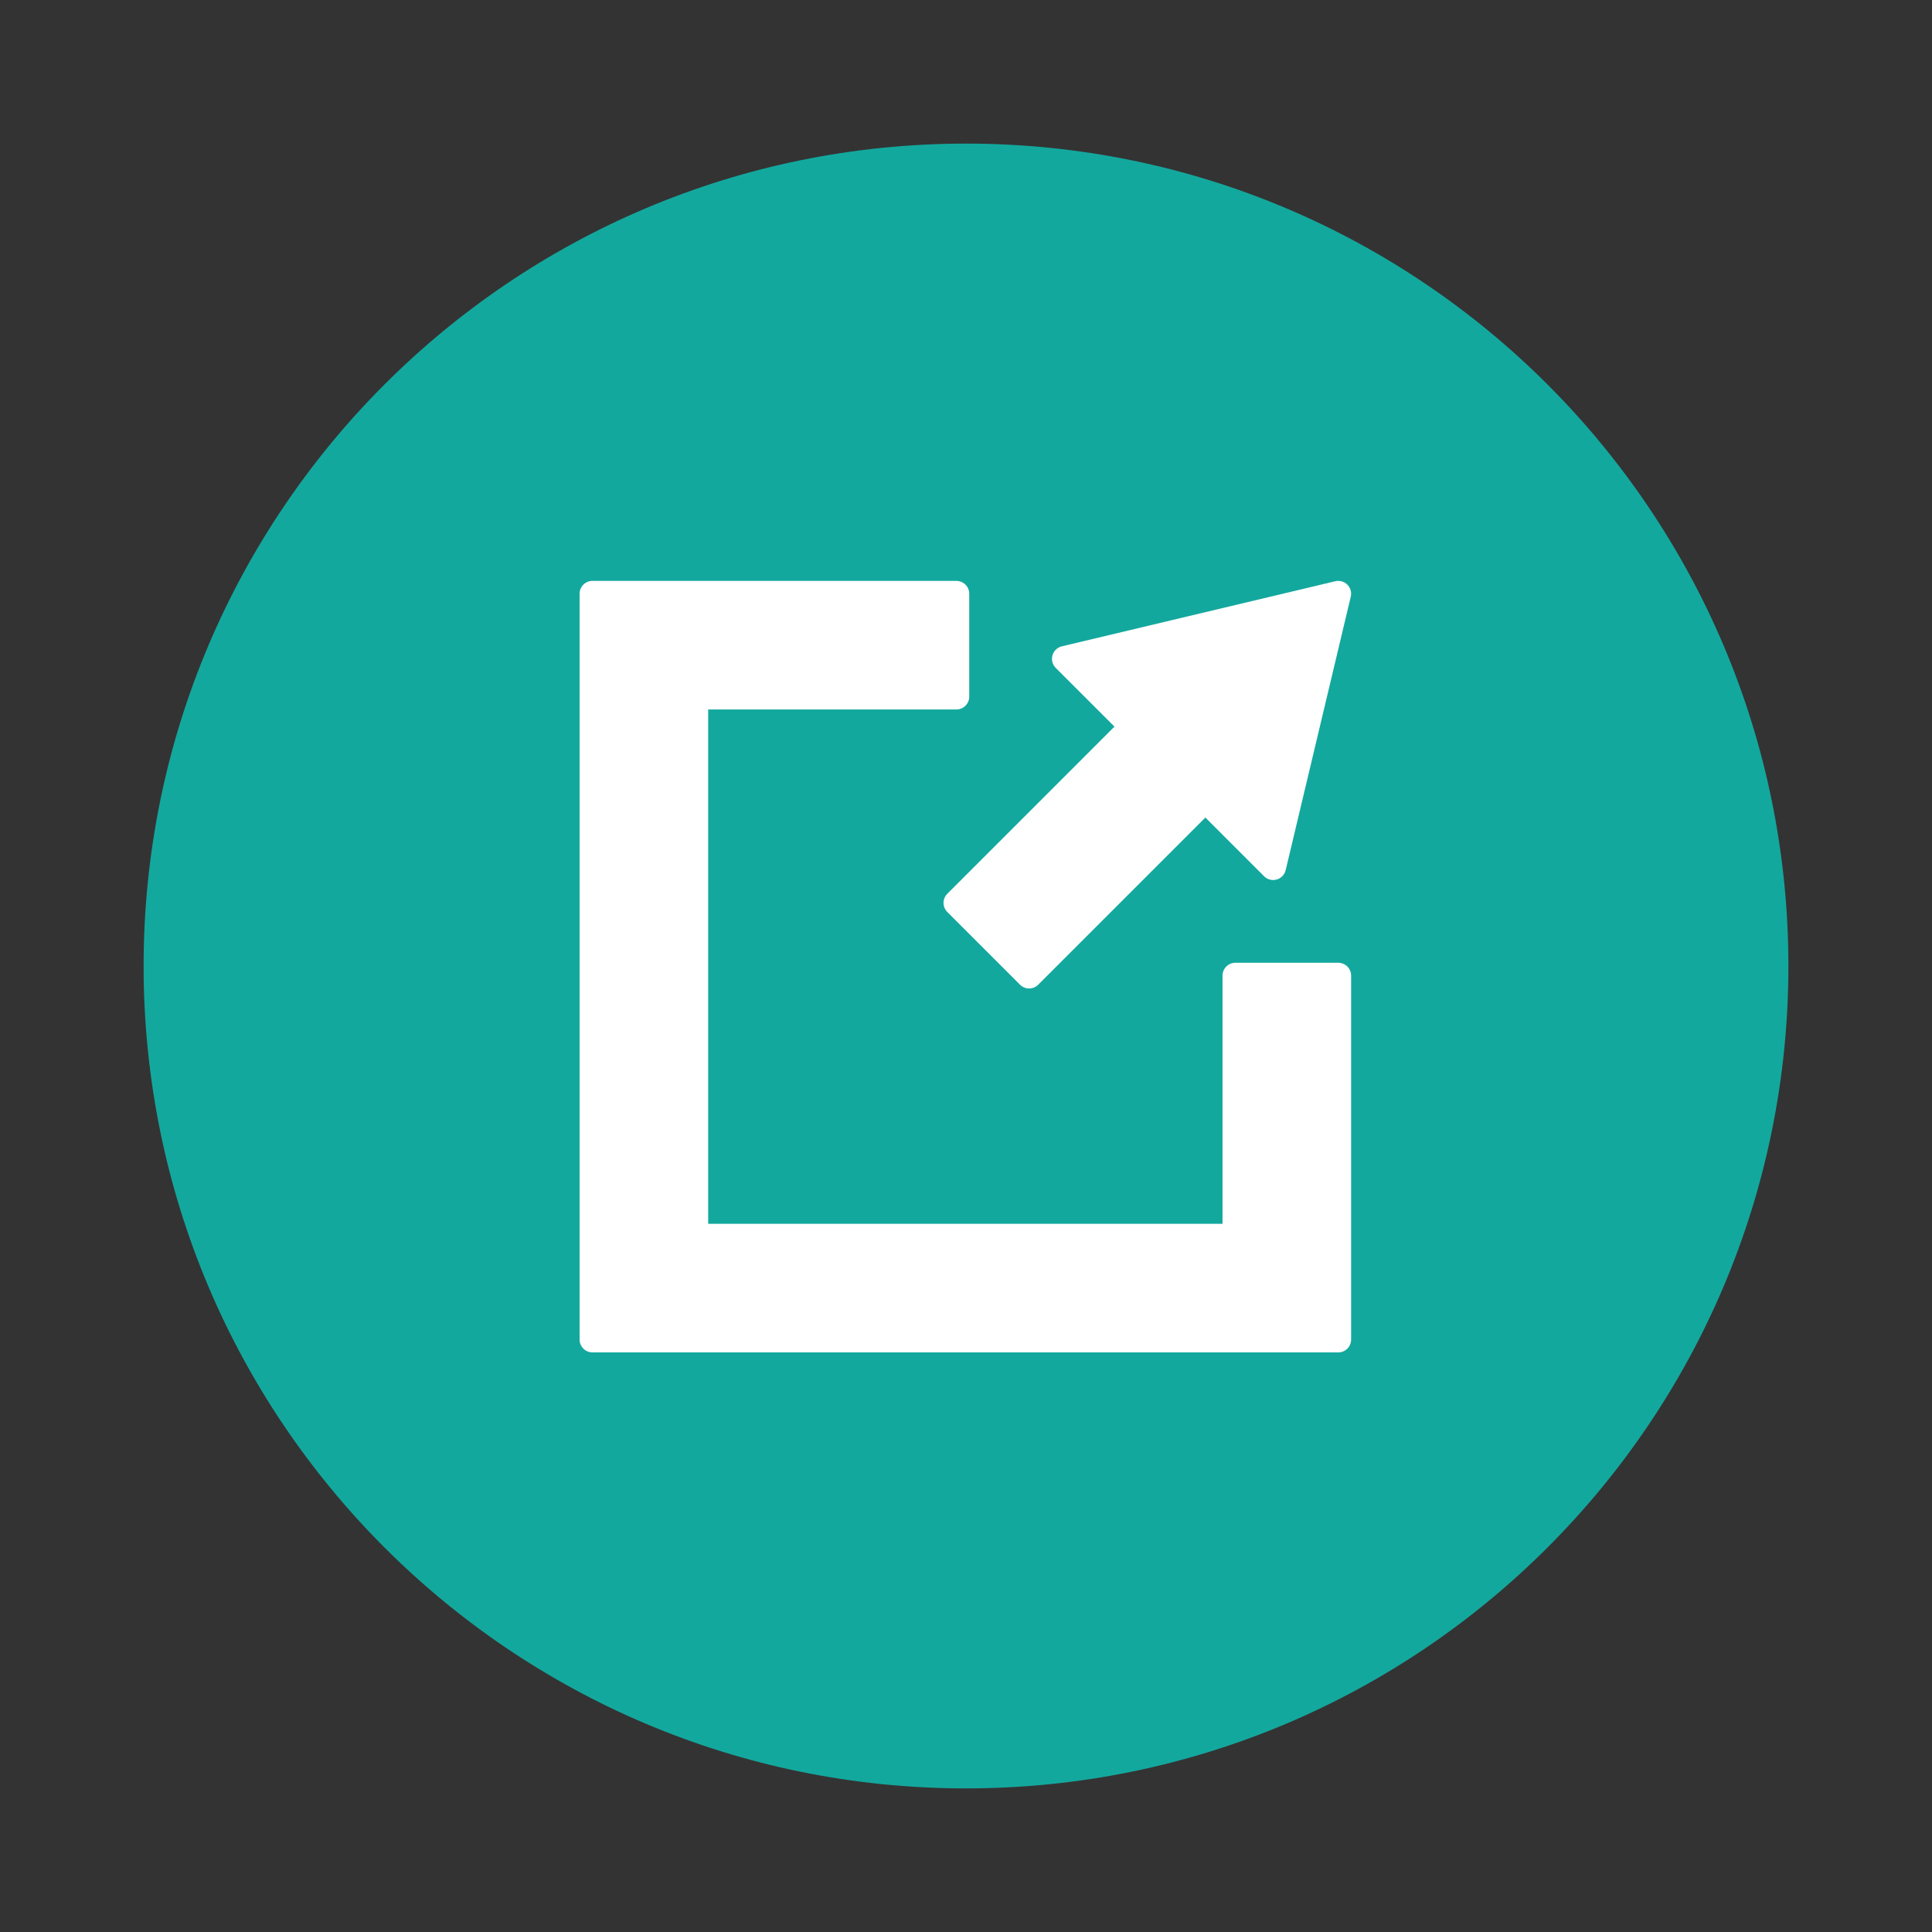<svg xmlns="http://www.w3.org/2000/svg" xmlns:xlink="http://www.w3.org/1999/xlink" width="1080" zoomAndPan="magnify" viewBox="0 0 810 810" height="1080" preserveAspectRatio="xMidYMid meet" version="1.2"><rect x="0" y="0" width="810" height="810" fill="#333333" stroke="none"/><defs><clipPath id="65c1a907ec"><path d="M 60.207 60.207 L 749.793 60.207 L 749.793 749.793 L 60.207 749.793 Z M 60.207 60.207 "/></clipPath><clipPath id="aa6f715d41"><path d="M 405 60.207 C 214.578 60.207 60.207 214.578 60.207 405 C 60.207 595.422 214.578 749.793 405 749.793 C 595.422 749.793 749.793 595.422 749.793 405 C 749.793 214.578 595.422 60.207 405 60.207 Z M 405 60.207 "/></clipPath></defs><g id="00e0d4f0f3"><g clip-rule="nonzero" clip-path="url(#65c1a907ec)"><g clip-rule="nonzero" clip-path="url(#aa6f715d41)"><path style=" stroke:none;fill-rule:nonzero;fill:#13a89e;fill-opacity:1;" d="M 60.207 60.207 L 749.793 60.207 L 749.793 749.793 L 60.207 749.793 Z M 60.207 60.207 "/></g></g><path style=" stroke:none;fill-rule:nonzero;fill:#ffffff;fill-opacity:1;" d="M 467.242 304.637 L 397.156 374.727 C 396.902 374.977 396.68 375.25 396.484 375.543 C 396.289 375.84 396.121 376.148 395.984 376.477 C 395.852 376.801 395.75 377.141 395.68 377.488 C 395.609 377.832 395.574 378.184 395.574 378.539 C 395.574 378.891 395.609 379.242 395.68 379.59 C 395.75 379.938 395.852 380.273 395.984 380.602 C 396.121 380.93 396.289 381.238 396.484 381.531 C 396.68 381.828 396.902 382.098 397.156 382.352 L 427.648 412.844 C 427.902 413.098 428.172 413.32 428.469 413.516 C 428.762 413.711 429.07 413.879 429.398 414.016 C 429.727 414.148 430.062 414.25 430.41 414.32 C 430.758 414.391 431.109 414.426 431.461 414.426 C 431.816 414.426 432.168 414.391 432.512 414.32 C 432.859 414.25 433.199 414.148 433.523 414.016 C 433.852 413.879 434.16 413.711 434.457 413.516 C 434.75 413.32 435.023 413.098 435.273 412.844 L 505.363 342.758 L 529.969 367.367 C 530.66 368.059 531.477 368.527 532.422 368.773 C 533.367 369.02 534.309 369.012 535.25 368.746 C 536.191 368.48 537 367.992 537.676 367.289 C 538.352 366.582 538.801 365.754 539.027 364.805 L 566.312 250.176 C 566.367 249.953 566.406 249.73 566.43 249.5 C 566.453 249.273 566.465 249.047 566.457 248.816 C 566.453 248.586 566.434 248.359 566.398 248.133 C 566.367 247.906 566.316 247.684 566.254 247.461 C 566.191 247.242 566.117 247.027 566.027 246.816 C 565.938 246.605 565.836 246.398 565.719 246.203 C 565.602 246.004 565.473 245.816 565.336 245.633 C 565.195 245.453 565.043 245.281 564.879 245.121 C 564.719 244.957 564.547 244.805 564.367 244.664 C 564.184 244.527 563.996 244.398 563.797 244.281 C 563.602 244.164 563.395 244.062 563.184 243.973 C 562.973 243.883 562.758 243.809 562.539 243.746 C 562.316 243.684 562.094 243.633 561.867 243.602 C 561.641 243.566 561.414 243.547 561.184 243.543 C 560.953 243.535 560.727 243.547 560.5 243.57 C 560.27 243.594 560.047 243.633 559.824 243.688 L 445.195 270.977 C 444.246 271.203 443.418 271.652 442.711 272.328 C 442.008 273.004 441.52 273.812 441.254 274.75 C 440.988 275.691 440.98 276.633 441.227 277.578 C 441.473 278.523 441.941 279.344 442.633 280.031 Z M 467.242 304.637 "/><path style=" stroke:none;fill-rule:nonzero;fill:#ffffff;fill-opacity:1;" d="M 561.07 403.641 L 517.941 403.641 C 517.586 403.641 517.238 403.676 516.891 403.746 C 516.543 403.816 516.207 403.918 515.879 404.055 C 515.551 404.188 515.242 404.355 514.945 404.551 C 514.652 404.746 514.379 404.973 514.129 405.223 C 513.879 405.473 513.656 405.746 513.461 406.039 C 513.262 406.332 513.098 406.645 512.961 406.969 C 512.824 407.297 512.723 407.633 512.656 407.98 C 512.586 408.328 512.551 408.68 512.551 409.035 L 512.551 513.09 L 296.91 513.09 L 296.91 297.449 L 400.965 297.449 C 401.32 297.449 401.672 297.414 402.02 297.344 C 402.367 297.277 402.703 297.176 403.031 297.039 C 403.355 296.902 403.668 296.738 403.961 296.539 C 404.254 296.344 404.527 296.121 404.777 295.871 C 405.027 295.621 405.254 295.348 405.449 295.055 C 405.645 294.758 405.812 294.449 405.945 294.121 C 406.082 293.793 406.184 293.457 406.254 293.109 C 406.324 292.762 406.359 292.414 406.359 292.059 L 406.359 248.93 C 406.359 248.574 406.324 248.227 406.254 247.879 C 406.184 247.531 406.082 247.195 405.945 246.867 C 405.812 246.539 405.645 246.23 405.449 245.934 C 405.254 245.641 405.027 245.367 404.777 245.117 C 404.527 244.867 404.254 244.645 403.961 244.449 C 403.668 244.25 403.355 244.086 403.031 243.949 C 402.703 243.812 402.367 243.711 402.02 243.645 C 401.672 243.574 401.32 243.539 400.965 243.539 L 248.391 243.539 C 248.035 243.539 247.688 243.574 247.34 243.645 C 246.992 243.711 246.656 243.812 246.328 243.949 C 246 244.086 245.691 244.25 245.395 244.449 C 245.102 244.645 244.828 244.867 244.578 245.117 C 244.328 245.367 244.105 245.641 243.91 245.934 C 243.711 246.23 243.547 246.539 243.41 246.867 C 243.273 247.195 243.172 247.531 243.105 247.879 C 243.035 248.227 243 248.574 243 248.93 L 243 561.609 C 243 561.965 243.035 562.312 243.105 562.66 C 243.172 563.008 243.273 563.344 243.41 563.672 C 243.547 564 243.711 564.309 243.91 564.605 C 244.105 564.898 244.328 565.172 244.578 565.422 C 244.828 565.672 245.102 565.895 245.395 566.09 C 245.691 566.289 246 566.453 246.328 566.59 C 246.656 566.727 246.992 566.828 247.34 566.895 C 247.688 566.965 248.035 567 248.391 567 L 561.07 567 C 561.426 567 561.773 566.965 562.121 566.895 C 562.469 566.828 562.805 566.727 563.133 566.59 C 563.461 566.453 563.77 566.289 564.066 566.09 C 564.359 565.895 564.633 565.672 564.883 565.422 C 565.133 565.172 565.355 564.898 565.551 564.605 C 565.75 564.309 565.914 564 566.051 563.672 C 566.188 563.344 566.289 563.008 566.355 562.66 C 566.426 562.312 566.461 561.965 566.461 561.609 L 566.461 409.035 C 566.461 408.68 566.426 408.328 566.355 407.98 C 566.289 407.633 566.188 407.297 566.051 406.969 C 565.914 406.645 565.75 406.332 565.551 406.039 C 565.355 405.742 565.133 405.473 564.883 405.223 C 564.633 404.973 564.359 404.746 564.066 404.551 C 563.77 404.355 563.461 404.188 563.133 404.055 C 562.805 403.918 562.469 403.816 562.121 403.746 C 561.773 403.676 561.426 403.641 561.07 403.641 Z M 561.07 403.641 "/></g></svg>